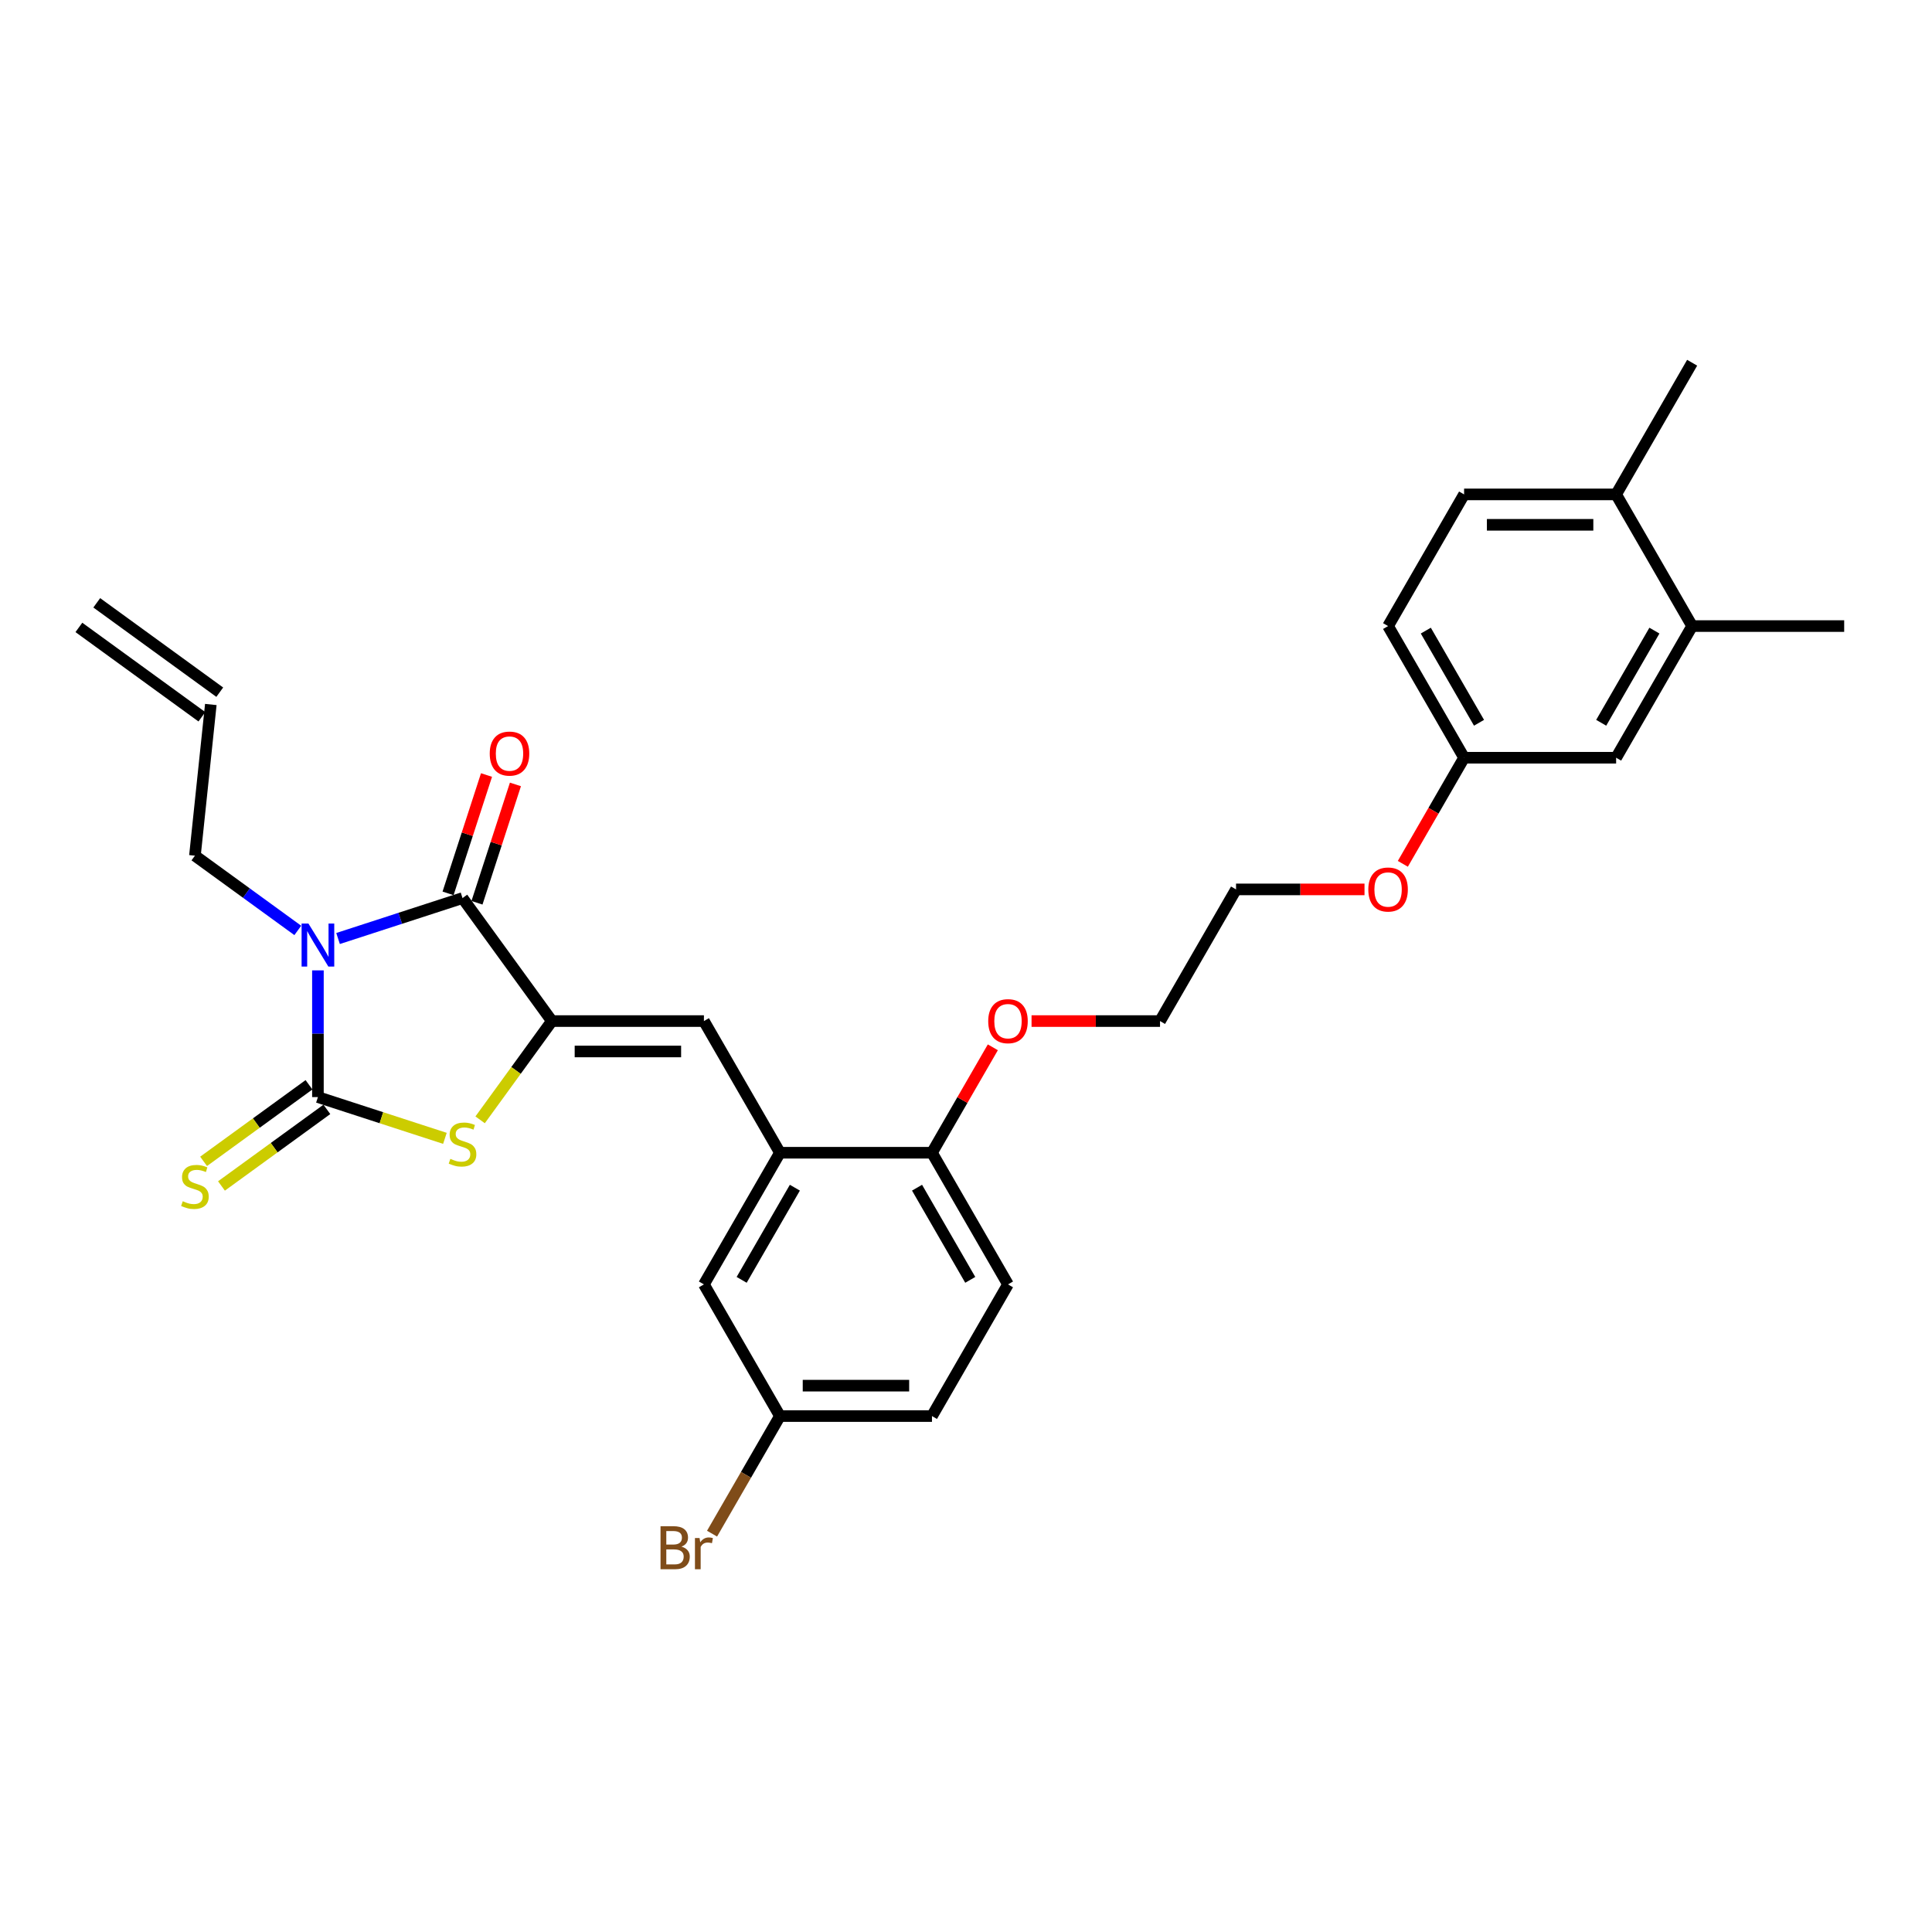 <?xml version='1.0' encoding='iso-8859-1'?>
<svg version='1.1' baseProfile='full'
              xmlns='http://www.w3.org/2000/svg'
                      xmlns:rdkit='http://www.rdkit.org/xml'
                      xmlns:xlink='http://www.w3.org/1999/xlink'
                  xml:space='preserve'
width='1000px' height='1000px' viewBox='0 0 1000 1000'>
<!-- END OF HEADER -->
<rect style='opacity:1.0;fill:#FFFFFF;stroke:none' width='1000' height='1000' x='0' y='0'> </rect>
<path class='bond-0' d='M 164.557,502.267 L 164.557,535.059' style='fill:none;fill-rule:evenodd;stroke:#0000FF;stroke-width:6px;stroke-linecap:butt;stroke-linejoin:miter;stroke-opacity:1' />
<path class='bond-0' d='M 164.557,535.059 L 164.557,567.85' style='fill:none;fill-rule:evenodd;stroke:#000000;stroke-width:6px;stroke-linecap:butt;stroke-linejoin:miter;stroke-opacity:1' />
<path class='bond-2' d='M 174.976,485.772 L 207.187,475.306' style='fill:none;fill-rule:evenodd;stroke:#0000FF;stroke-width:6px;stroke-linecap:butt;stroke-linejoin:miter;stroke-opacity:1' />
<path class='bond-2' d='M 207.187,475.306 L 239.399,464.84' style='fill:none;fill-rule:evenodd;stroke:#000000;stroke-width:6px;stroke-linecap:butt;stroke-linejoin:miter;stroke-opacity:1' />
<path class='bond-13' d='M 154.138,481.587 L 127.516,462.245' style='fill:none;fill-rule:evenodd;stroke:#0000FF;stroke-width:6px;stroke-linecap:butt;stroke-linejoin:miter;stroke-opacity:1' />
<path class='bond-13' d='M 127.516,462.245 L 100.893,442.902' style='fill:none;fill-rule:evenodd;stroke:#000000;stroke-width:6px;stroke-linecap:butt;stroke-linejoin:miter;stroke-opacity:1' />
<path class='bond-3' d='M 164.557,567.85 L 197.422,578.529' style='fill:none;fill-rule:evenodd;stroke:#000000;stroke-width:6px;stroke-linecap:butt;stroke-linejoin:miter;stroke-opacity:1' />
<path class='bond-3' d='M 197.422,578.529 L 230.286,589.207' style='fill:none;fill-rule:evenodd;stroke:#CCCC00;stroke-width:6px;stroke-linecap:butt;stroke-linejoin:miter;stroke-opacity:1' />
<path class='bond-6' d='M 159.932,561.484 L 132.656,581.301' style='fill:none;fill-rule:evenodd;stroke:#000000;stroke-width:6px;stroke-linecap:butt;stroke-linejoin:miter;stroke-opacity:1' />
<path class='bond-6' d='M 132.656,581.301 L 105.38,601.118' style='fill:none;fill-rule:evenodd;stroke:#CCCC00;stroke-width:6px;stroke-linecap:butt;stroke-linejoin:miter;stroke-opacity:1' />
<path class='bond-6' d='M 169.183,574.217 L 141.907,594.034' style='fill:none;fill-rule:evenodd;stroke:#000000;stroke-width:6px;stroke-linecap:butt;stroke-linejoin:miter;stroke-opacity:1' />
<path class='bond-6' d='M 141.907,594.034 L 114.631,613.851' style='fill:none;fill-rule:evenodd;stroke:#CCCC00;stroke-width:6px;stroke-linecap:butt;stroke-linejoin:miter;stroke-opacity:1' />
<path class='bond-1' d='M 285.653,528.504 L 239.399,464.84' style='fill:none;fill-rule:evenodd;stroke:#000000;stroke-width:6px;stroke-linecap:butt;stroke-linejoin:miter;stroke-opacity:1' />
<path class='bond-4' d='M 285.653,528.504 L 364.347,528.504' style='fill:none;fill-rule:evenodd;stroke:#000000;stroke-width:6px;stroke-linecap:butt;stroke-linejoin:miter;stroke-opacity:1' />
<path class='bond-4' d='M 297.457,544.242 L 352.543,544.242' style='fill:none;fill-rule:evenodd;stroke:#000000;stroke-width:6px;stroke-linecap:butt;stroke-linejoin:miter;stroke-opacity:1' />
<path class='bond-29' d='M 285.653,528.504 L 267.082,554.064' style='fill:none;fill-rule:evenodd;stroke:#000000;stroke-width:6px;stroke-linecap:butt;stroke-linejoin:miter;stroke-opacity:1' />
<path class='bond-29' d='M 267.082,554.064 L 248.511,579.625' style='fill:none;fill-rule:evenodd;stroke:#CCCC00;stroke-width:6px;stroke-linecap:butt;stroke-linejoin:miter;stroke-opacity:1' />
<path class='bond-7' d='M 246.883,467.271 L 256.835,436.642' style='fill:none;fill-rule:evenodd;stroke:#000000;stroke-width:6px;stroke-linecap:butt;stroke-linejoin:miter;stroke-opacity:1' />
<path class='bond-7' d='M 256.835,436.642 L 266.787,406.012' style='fill:none;fill-rule:evenodd;stroke:#FF0000;stroke-width:6px;stroke-linecap:butt;stroke-linejoin:miter;stroke-opacity:1' />
<path class='bond-7' d='M 231.915,462.408 L 241.867,431.778' style='fill:none;fill-rule:evenodd;stroke:#000000;stroke-width:6px;stroke-linecap:butt;stroke-linejoin:miter;stroke-opacity:1' />
<path class='bond-7' d='M 241.867,431.778 L 251.819,401.149' style='fill:none;fill-rule:evenodd;stroke:#FF0000;stroke-width:6px;stroke-linecap:butt;stroke-linejoin:miter;stroke-opacity:1' />
<path class='bond-5' d='M 364.347,528.504 L 403.693,596.654' style='fill:none;fill-rule:evenodd;stroke:#000000;stroke-width:6px;stroke-linecap:butt;stroke-linejoin:miter;stroke-opacity:1' />
<path class='bond-9' d='M 403.693,596.654 L 482.386,596.654' style='fill:none;fill-rule:evenodd;stroke:#000000;stroke-width:6px;stroke-linecap:butt;stroke-linejoin:miter;stroke-opacity:1' />
<path class='bond-10' d='M 403.693,596.654 L 364.347,664.804' style='fill:none;fill-rule:evenodd;stroke:#000000;stroke-width:6px;stroke-linecap:butt;stroke-linejoin:miter;stroke-opacity:1' />
<path class='bond-10' d='M 411.421,614.746 L 383.879,662.451' style='fill:none;fill-rule:evenodd;stroke:#000000;stroke-width:6px;stroke-linecap:butt;stroke-linejoin:miter;stroke-opacity:1' />
<path class='bond-8' d='M 875.852,324.053 L 836.506,392.203' style='fill:none;fill-rule:evenodd;stroke:#000000;stroke-width:6px;stroke-linecap:butt;stroke-linejoin:miter;stroke-opacity:1' />
<path class='bond-8' d='M 856.32,326.406 L 828.778,374.111' style='fill:none;fill-rule:evenodd;stroke:#000000;stroke-width:6px;stroke-linecap:butt;stroke-linejoin:miter;stroke-opacity:1' />
<path class='bond-25' d='M 875.852,324.053 L 954.545,324.053' style='fill:none;fill-rule:evenodd;stroke:#000000;stroke-width:6px;stroke-linecap:butt;stroke-linejoin:miter;stroke-opacity:1' />
<path class='bond-31' d='M 875.852,324.053 L 836.506,255.903' style='fill:none;fill-rule:evenodd;stroke:#000000;stroke-width:6px;stroke-linecap:butt;stroke-linejoin:miter;stroke-opacity:1' />
<path class='bond-15' d='M 482.386,596.654 L 521.733,664.804' style='fill:none;fill-rule:evenodd;stroke:#000000;stroke-width:6px;stroke-linecap:butt;stroke-linejoin:miter;stroke-opacity:1' />
<path class='bond-15' d='M 474.658,614.746 L 502.201,662.451' style='fill:none;fill-rule:evenodd;stroke:#000000;stroke-width:6px;stroke-linecap:butt;stroke-linejoin:miter;stroke-opacity:1' />
<path class='bond-23' d='M 482.386,596.654 L 498.139,569.37' style='fill:none;fill-rule:evenodd;stroke:#000000;stroke-width:6px;stroke-linecap:butt;stroke-linejoin:miter;stroke-opacity:1' />
<path class='bond-23' d='M 498.139,569.37 L 513.891,542.086' style='fill:none;fill-rule:evenodd;stroke:#FF0000;stroke-width:6px;stroke-linecap:butt;stroke-linejoin:miter;stroke-opacity:1' />
<path class='bond-18' d='M 364.347,664.804 L 403.693,732.955' style='fill:none;fill-rule:evenodd;stroke:#000000;stroke-width:6px;stroke-linecap:butt;stroke-linejoin:miter;stroke-opacity:1' />
<path class='bond-11' d='M 836.506,255.903 L 757.813,255.903' style='fill:none;fill-rule:evenodd;stroke:#000000;stroke-width:6px;stroke-linecap:butt;stroke-linejoin:miter;stroke-opacity:1' />
<path class='bond-11' d='M 824.702,271.641 L 769.616,271.641' style='fill:none;fill-rule:evenodd;stroke:#000000;stroke-width:6px;stroke-linecap:butt;stroke-linejoin:miter;stroke-opacity:1' />
<path class='bond-26' d='M 836.506,255.903 L 875.852,187.752' style='fill:none;fill-rule:evenodd;stroke:#000000;stroke-width:6px;stroke-linecap:butt;stroke-linejoin:miter;stroke-opacity:1' />
<path class='bond-12' d='M 836.506,392.203 L 757.813,392.203' style='fill:none;fill-rule:evenodd;stroke:#000000;stroke-width:6px;stroke-linecap:butt;stroke-linejoin:miter;stroke-opacity:1' />
<path class='bond-14' d='M 100.893,442.902 L 109.119,364.64' style='fill:none;fill-rule:evenodd;stroke:#000000;stroke-width:6px;stroke-linecap:butt;stroke-linejoin:miter;stroke-opacity:1' />
<path class='bond-17' d='M 113.744,358.274 L 50.08,312.019' style='fill:none;fill-rule:evenodd;stroke:#000000;stroke-width:6px;stroke-linecap:butt;stroke-linejoin:miter;stroke-opacity:1' />
<path class='bond-17' d='M 104.493,371.007 L 40.829,324.752' style='fill:none;fill-rule:evenodd;stroke:#000000;stroke-width:6px;stroke-linecap:butt;stroke-linejoin:miter;stroke-opacity:1' />
<path class='bond-30' d='M 521.733,664.804 L 482.386,732.955' style='fill:none;fill-rule:evenodd;stroke:#000000;stroke-width:6px;stroke-linecap:butt;stroke-linejoin:miter;stroke-opacity:1' />
<path class='bond-16' d='M 757.813,255.903 L 718.466,324.053' style='fill:none;fill-rule:evenodd;stroke:#000000;stroke-width:6px;stroke-linecap:butt;stroke-linejoin:miter;stroke-opacity:1' />
<path class='bond-20' d='M 403.693,732.955 L 482.386,732.955' style='fill:none;fill-rule:evenodd;stroke:#000000;stroke-width:6px;stroke-linecap:butt;stroke-linejoin:miter;stroke-opacity:1' />
<path class='bond-20' d='M 415.497,717.216 L 470.582,717.216' style='fill:none;fill-rule:evenodd;stroke:#000000;stroke-width:6px;stroke-linecap:butt;stroke-linejoin:miter;stroke-opacity:1' />
<path class='bond-22' d='M 403.693,732.955 L 386.124,763.386' style='fill:none;fill-rule:evenodd;stroke:#000000;stroke-width:6px;stroke-linecap:butt;stroke-linejoin:miter;stroke-opacity:1' />
<path class='bond-22' d='M 386.124,763.386 L 368.554,793.818' style='fill:none;fill-rule:evenodd;stroke:#7F4C19;stroke-width:6px;stroke-linecap:butt;stroke-linejoin:miter;stroke-opacity:1' />
<path class='bond-19' d='M 757.813,392.203 L 741.96,419.66' style='fill:none;fill-rule:evenodd;stroke:#000000;stroke-width:6px;stroke-linecap:butt;stroke-linejoin:miter;stroke-opacity:1' />
<path class='bond-19' d='M 741.96,419.66 L 726.108,447.117' style='fill:none;fill-rule:evenodd;stroke:#FF0000;stroke-width:6px;stroke-linecap:butt;stroke-linejoin:miter;stroke-opacity:1' />
<path class='bond-21' d='M 757.813,392.203 L 718.466,324.053' style='fill:none;fill-rule:evenodd;stroke:#000000;stroke-width:6px;stroke-linecap:butt;stroke-linejoin:miter;stroke-opacity:1' />
<path class='bond-21' d='M 765.541,374.111 L 737.998,326.406' style='fill:none;fill-rule:evenodd;stroke:#000000;stroke-width:6px;stroke-linecap:butt;stroke-linejoin:miter;stroke-opacity:1' />
<path class='bond-27' d='M 533.93,528.504 L 567.178,528.504' style='fill:none;fill-rule:evenodd;stroke:#FF0000;stroke-width:6px;stroke-linecap:butt;stroke-linejoin:miter;stroke-opacity:1' />
<path class='bond-27' d='M 567.178,528.504 L 600.426,528.504' style='fill:none;fill-rule:evenodd;stroke:#000000;stroke-width:6px;stroke-linecap:butt;stroke-linejoin:miter;stroke-opacity:1' />
<path class='bond-24' d='M 706.268,460.353 L 673.021,460.353' style='fill:none;fill-rule:evenodd;stroke:#FF0000;stroke-width:6px;stroke-linecap:butt;stroke-linejoin:miter;stroke-opacity:1' />
<path class='bond-24' d='M 673.021,460.353 L 639.773,460.353' style='fill:none;fill-rule:evenodd;stroke:#000000;stroke-width:6px;stroke-linecap:butt;stroke-linejoin:miter;stroke-opacity:1' />
<path class='bond-28' d='M 600.426,528.504 L 639.773,460.353' style='fill:none;fill-rule:evenodd;stroke:#000000;stroke-width:6px;stroke-linecap:butt;stroke-linejoin:miter;stroke-opacity:1' />
<path  class='atom-0' d='M 159.631 478.014
L 166.934 489.818
Q 167.658 490.983, 168.822 493.092
Q 169.987 495.201, 170.05 495.327
L 170.05 478.014
L 173.009 478.014
L 173.009 500.3
L 169.955 500.3
L 162.118 487.394
Q 161.205 485.883, 160.229 484.152
Q 159.285 482.421, 159.001 481.886
L 159.001 500.3
L 156.105 500.3
L 156.105 478.014
L 159.631 478.014
' fill='#0000FF'/>
<path  class='atom-4' d='M 233.103 599.817
Q 233.355 599.911, 234.394 600.352
Q 235.433 600.793, 236.566 601.076
Q 237.73 601.328, 238.864 601.328
Q 240.973 601.328, 242.2 600.32
Q 243.428 599.282, 243.428 597.487
Q 243.428 596.26, 242.798 595.504
Q 242.2 594.749, 241.256 594.34
Q 240.312 593.931, 238.738 593.458
Q 236.755 592.86, 235.559 592.294
Q 234.394 591.727, 233.544 590.531
Q 232.726 589.335, 232.726 587.32
Q 232.726 584.519, 234.614 582.788
Q 236.534 581.056, 240.312 581.056
Q 242.893 581.056, 245.82 582.284
L 245.096 584.708
Q 242.421 583.606, 240.406 583.606
Q 238.234 583.606, 237.038 584.519
Q 235.842 585.4, 235.873 586.943
Q 235.873 588.139, 236.471 588.863
Q 237.101 589.587, 237.982 589.996
Q 238.895 590.405, 240.406 590.877
Q 242.421 591.507, 243.617 592.136
Q 244.813 592.766, 245.663 594.056
Q 246.544 595.316, 246.544 597.487
Q 246.544 600.572, 244.467 602.241
Q 242.421 603.877, 238.99 603.877
Q 237.006 603.877, 235.496 603.437
Q 234.016 603.027, 232.253 602.303
L 233.103 599.817
' fill='#CCCC00'/>
<path  class='atom-7' d='M 94.597 621.754
Q 94.849 621.848, 95.888 622.289
Q 96.927 622.73, 98.06 623.013
Q 99.225 623.265, 100.358 623.265
Q 102.467 623.265, 103.694 622.258
Q 104.922 621.219, 104.922 619.425
Q 104.922 618.197, 104.293 617.442
Q 103.694 616.686, 102.75 616.277
Q 101.806 615.868, 100.232 615.396
Q 98.249 614.797, 97.053 614.231
Q 95.888 613.664, 95.038 612.468
Q 94.22 611.272, 94.22 609.257
Q 94.22 606.456, 96.108 604.725
Q 98.029 602.993, 101.806 602.993
Q 104.387 602.993, 107.314 604.221
L 106.59 606.645
Q 103.915 605.543, 101.9 605.543
Q 99.728 605.543, 98.532 606.456
Q 97.336 607.337, 97.368 608.88
Q 97.368 610.076, 97.966 610.8
Q 98.595 611.524, 99.477 611.933
Q 100.389 612.342, 101.9 612.814
Q 103.915 613.444, 105.111 614.073
Q 106.307 614.703, 107.157 615.994
Q 108.038 617.253, 108.038 619.425
Q 108.038 622.509, 105.961 624.178
Q 103.915 625.814, 100.484 625.814
Q 98.501 625.814, 96.99 625.374
Q 95.51 624.965, 93.748 624.241
L 94.597 621.754
' fill='#CCCC00'/>
<path  class='atom-8' d='M 253.486 390.061
Q 253.486 384.71, 256.13 381.719
Q 258.774 378.729, 263.716 378.729
Q 268.658 378.729, 271.302 381.719
Q 273.946 384.71, 273.946 390.061
Q 273.946 395.475, 271.271 398.56
Q 268.595 401.613, 263.716 401.613
Q 258.806 401.613, 256.13 398.56
Q 253.486 395.506, 253.486 390.061
M 263.716 399.095
Q 267.116 399.095, 268.942 396.828
Q 270.799 394.531, 270.799 390.061
Q 270.799 385.686, 268.942 383.482
Q 267.116 381.247, 263.716 381.247
Q 260.317 381.247, 258.46 383.451
Q 256.634 385.654, 256.634 390.061
Q 256.634 394.562, 258.46 396.828
Q 260.317 399.095, 263.716 399.095
' fill='#FF0000'/>
<path  class='atom-23' d='M 352.716 800.538
Q 354.856 801.136, 355.926 802.458
Q 357.028 803.749, 357.028 805.669
Q 357.028 808.754, 355.045 810.517
Q 353.094 812.248, 349.379 812.248
L 341.888 812.248
L 341.888 789.962
L 348.466 789.962
Q 352.275 789.962, 354.195 791.504
Q 356.115 793.047, 356.115 795.88
Q 356.115 799.248, 352.716 800.538
M 344.878 792.48
L 344.878 799.468
L 348.466 799.468
Q 350.67 799.468, 351.803 798.587
Q 352.968 797.674, 352.968 795.88
Q 352.968 792.48, 348.466 792.48
L 344.878 792.48
M 349.379 809.73
Q 351.551 809.73, 352.716 808.691
Q 353.88 807.652, 353.88 805.669
Q 353.88 803.843, 352.59 802.931
Q 351.331 801.986, 348.907 801.986
L 344.878 801.986
L 344.878 809.73
L 349.379 809.73
' fill='#7F4C19'/>
<path  class='atom-23' d='M 362.096 796.068
L 362.442 798.303
Q 364.142 795.785, 366.912 795.785
Q 367.793 795.785, 368.99 796.1
L 368.517 798.744
Q 367.164 798.429, 366.408 798.429
Q 365.086 798.429, 364.205 798.964
Q 363.355 799.468, 362.663 800.696
L 362.663 812.248
L 359.704 812.248
L 359.704 796.068
L 362.096 796.068
' fill='#7F4C19'/>
<path  class='atom-24' d='M 511.503 528.567
Q 511.503 523.215, 514.147 520.225
Q 516.791 517.235, 521.733 517.235
Q 526.675 517.235, 529.319 520.225
Q 531.963 523.215, 531.963 528.567
Q 531.963 533.981, 529.288 537.065
Q 526.612 540.119, 521.733 540.119
Q 516.823 540.119, 514.147 537.065
Q 511.503 534.012, 511.503 528.567
M 521.733 537.601
Q 525.133 537.601, 526.958 535.334
Q 528.815 533.036, 528.815 528.567
Q 528.815 524.191, 526.958 521.988
Q 525.133 519.753, 521.733 519.753
Q 518.333 519.753, 516.476 521.956
Q 514.651 524.16, 514.651 528.567
Q 514.651 533.068, 516.476 535.334
Q 518.333 537.601, 521.733 537.601
' fill='#FF0000'/>
<path  class='atom-25' d='M 708.236 460.416
Q 708.236 455.065, 710.88 452.075
Q 713.524 449.085, 718.466 449.085
Q 723.408 449.085, 726.052 452.075
Q 728.696 455.065, 728.696 460.416
Q 728.696 465.83, 726.02 468.915
Q 723.345 471.968, 718.466 471.968
Q 713.555 471.968, 710.88 468.915
Q 708.236 465.862, 708.236 460.416
M 718.466 469.45
Q 721.865 469.45, 723.691 467.184
Q 725.548 464.886, 725.548 460.416
Q 725.548 456.041, 723.691 453.838
Q 721.865 451.603, 718.466 451.603
Q 715.066 451.603, 713.209 453.806
Q 711.384 456.01, 711.384 460.416
Q 711.384 464.918, 713.209 467.184
Q 715.066 469.45, 718.466 469.45
' fill='#FF0000'/>
</svg>
